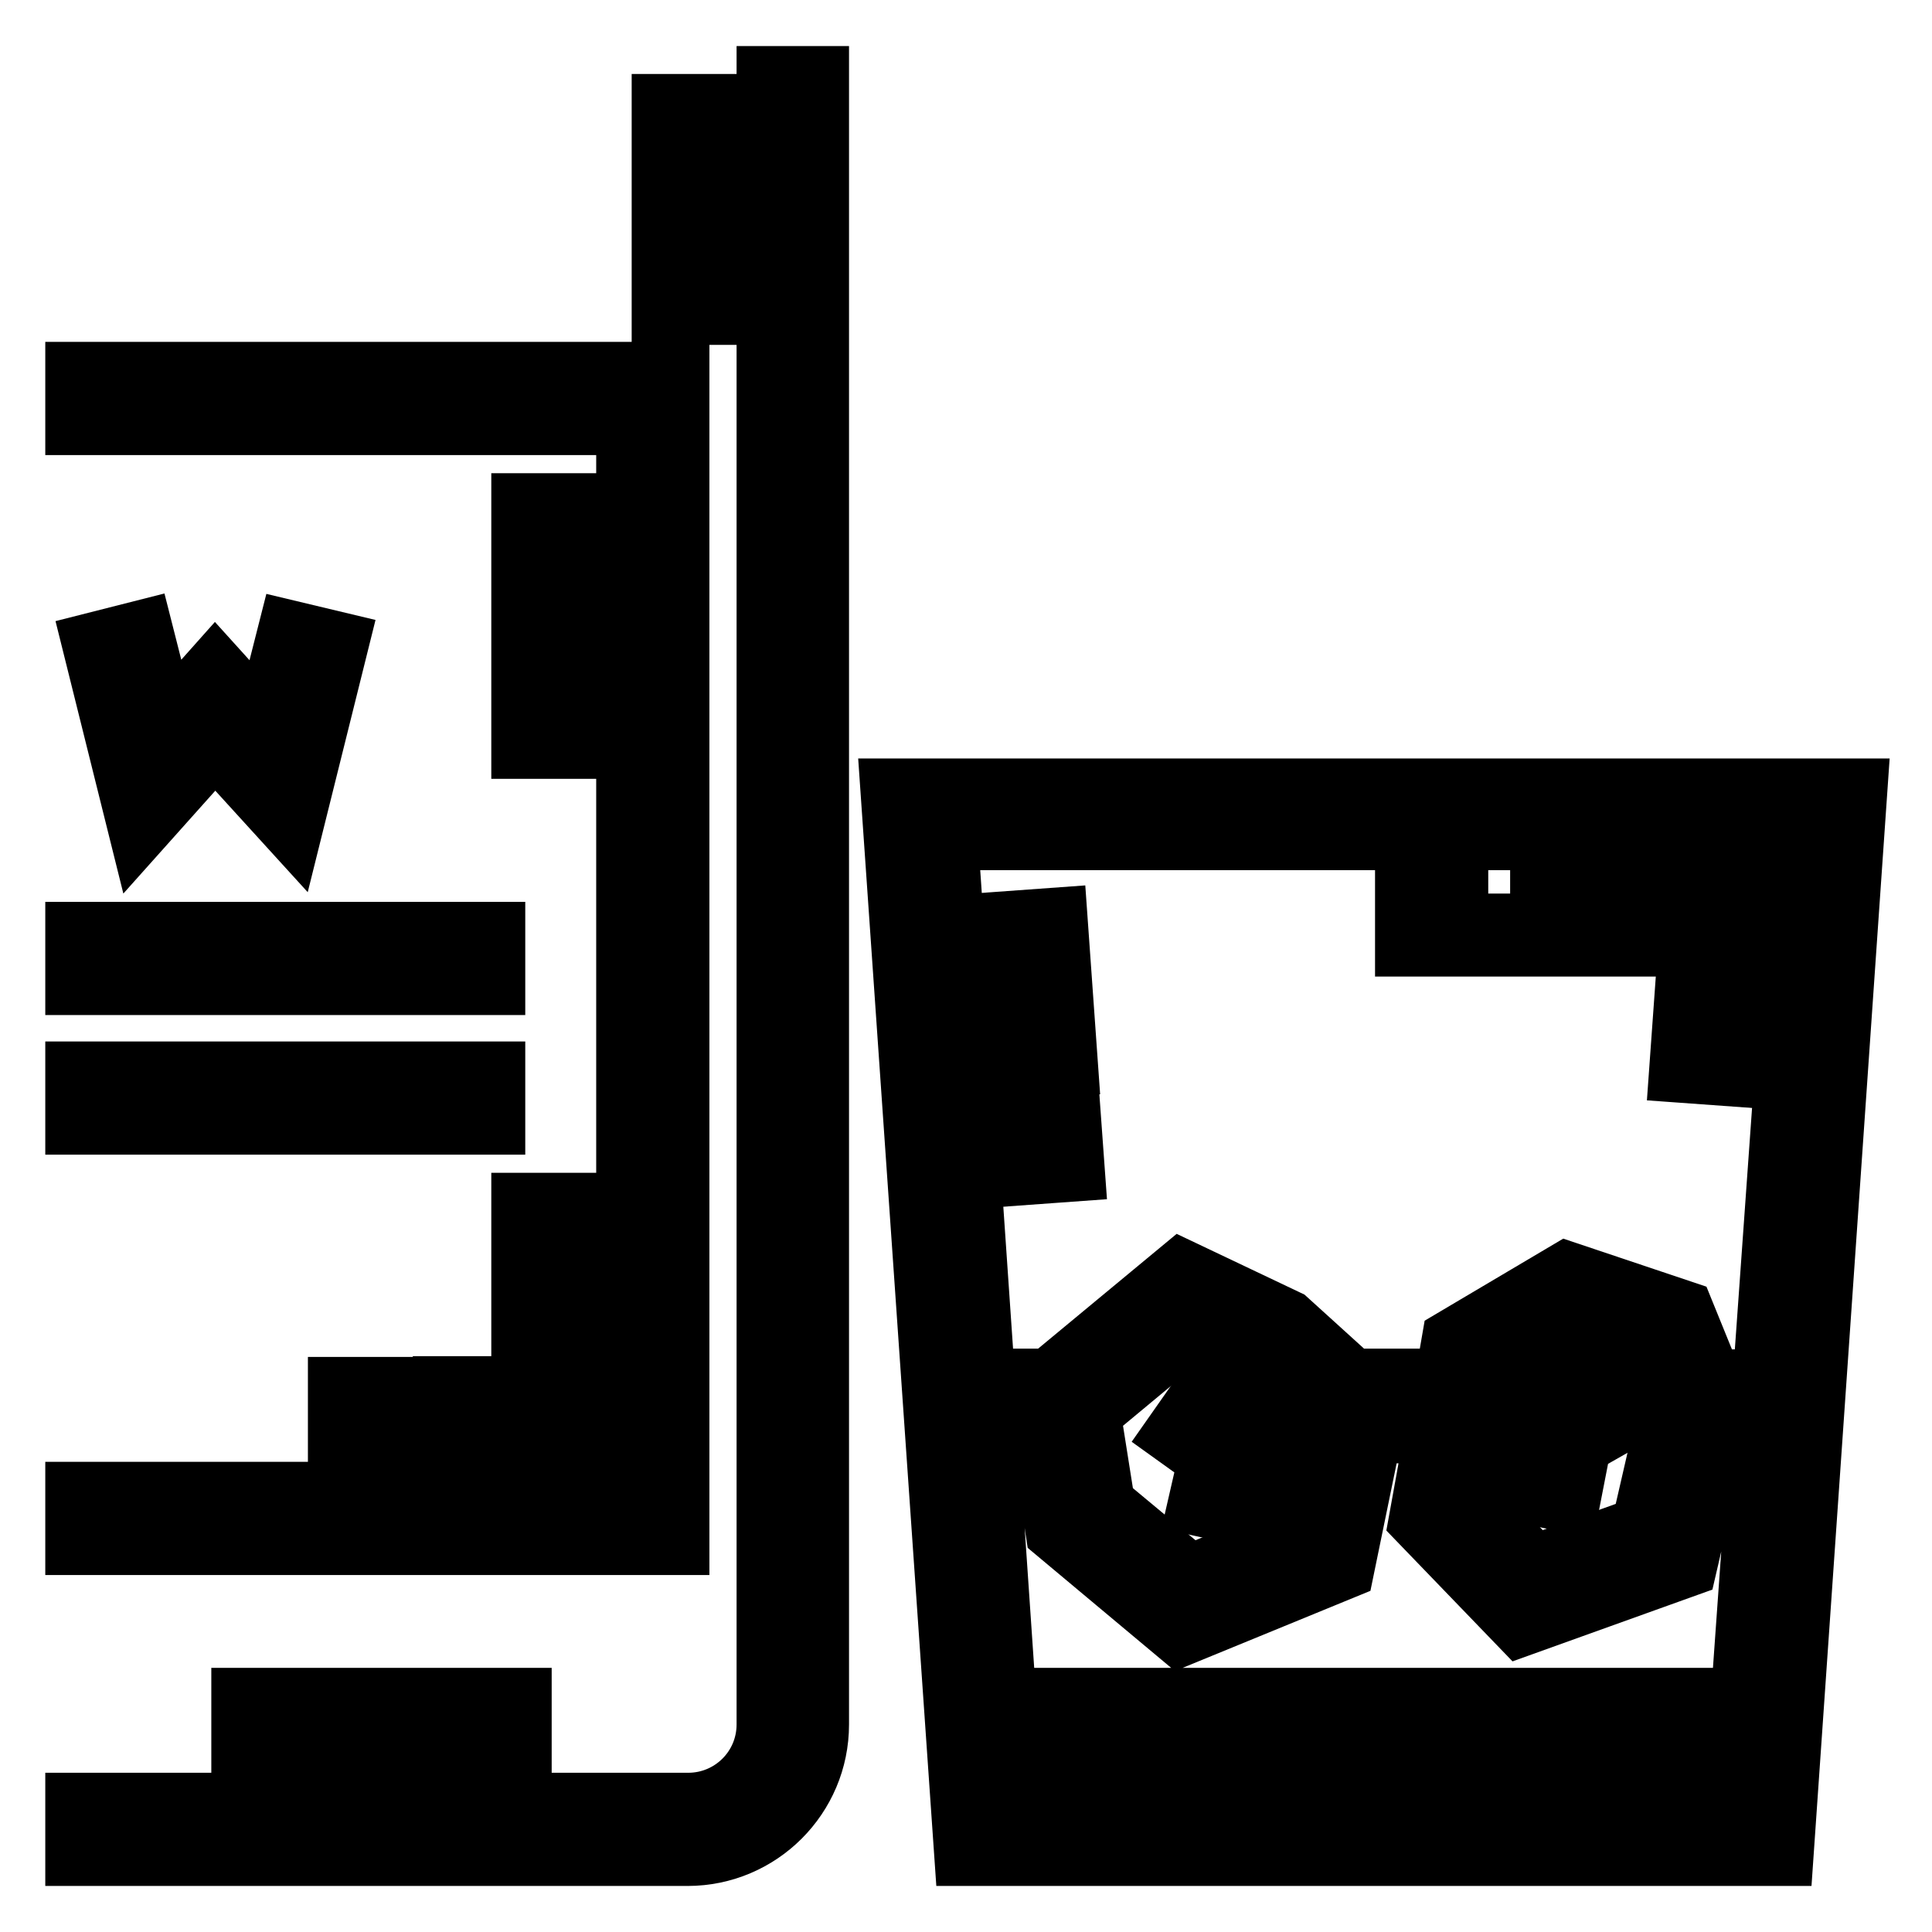 <?xml version="1.0" encoding="utf-8"?>
<!-- Svg Vector Icons : http://www.onlinewebfonts.com/icon -->
<!DOCTYPE svg PUBLIC "-//W3C//DTD SVG 1.1//EN" "http://www.w3.org/Graphics/SVG/1.1/DTD/svg11.dtd">
<svg version="1.1" xmlns="http://www.w3.org/2000/svg" xmlns:xlink="http://www.w3.org/1999/xlink" x="0px" y="0px" viewBox="0 0 256 256" enable-background="new 0 0 256 256" xml:space="preserve">
<g> <path stroke-width="8" fill-opacity="0" stroke="#000000"  d="M118,104.5l9.8,141.4h108.5l9.8-141.4H118z M229.8,238.9h-95.5l-0.5-7h96.5L229.8,238.9L229.8,238.9z  M230.7,225h-97.4l-2.4-35.2h7l2,13.2l16.5,13.8l21.7-8.9l3.7-18h8.3l-2.1,11.6l13.5,14l22-7.9l4.1-17.7h5.6L230.7,225L230.7,225z  M144.5,187.3l13-10.8l9.1,4.4l8.4,7.6l-2.9,14.3l-14.4,5.9l-11.3-9.4L144.5,187.3L144.5,187.3z M195.5,199.1l3.1-17.1l9.8-5.8 l9.5,3.2l3.1,7.7l-3.5,15.2l-14.2,5.1L195.5,199.1z M233.6,182.8h-6.8l-3.7-9.1l-15.5-5.2l-15.2,9l-0.9,5.2h-12.3l-8.6-7.8 l-14.1-6.7l-17.5,14.5h-8.5l-4.9-71.4h113.1L233.6,182.8L233.6,182.8z M101.6,10.1v218.4c0,5.8-4.7,10.4-10.4,10.4H10v7h81.1 c9.6,0,17.4-7.8,17.4-17.4V10.1H101.6z"/> <path stroke-width="8" fill-opacity="0" stroke="#000000"  d="M10,49.3v7h73v141.4H10v7h80V49.3H10z"/> <path stroke-width="8" fill-opacity="0" stroke="#000000"  d="M10,123.5h55.6v7H10V123.5z M10,142h55.6v7H10V142z M38.2,83.5l-3.1,12.2l-6.6-7.3L22,95.7l-3.1-12.2 l-6.7,1.7l6.2,24.9l10.1-11.3L38.7,110l6.2-24.9L38.2,83.5z M186.2,118.4h7v7h-7V118.4z M200.1,118.4v7h23.6l-1.2,16.7l6.9,0.5 l1.7-24.1H200.1z M135,148.8l6.9-0.5l0.5,6.9l-6.9,0.5L135,148.8z M133.2,122.1l6.9-0.5l1.4,19.7l-6.9,0.5L133.2,122.1z M45.9,225 h23.2v7H45.9V225z M32,225h7v7h-7V225z M87.7,34.7h7v7h-7V34.7z M87.7,13.8h7v13.9h-7V13.8z M44.8,183.8h7v7h-7V183.8z M69.1,159.4 h7v7h-7V159.4z M69.1,173.3v10.4H58.7v7h17.4v-17.4H69.1z M69.1,66.7h7v18.5h-7V66.7z M69.1,92.2h7v7h-7V92.2z M159.5,184.4l-4,5.7 l4.6,3.3l-1.4,6.1l6.8,1.5l2.4-10.6L159.5,184.4z M211.3,182.4l-7.9,4.5l-2.2,10.8l6.8,1.4l1.5-7.7l5.1-2.9L211.3,182.4z"/></g>
</svg>